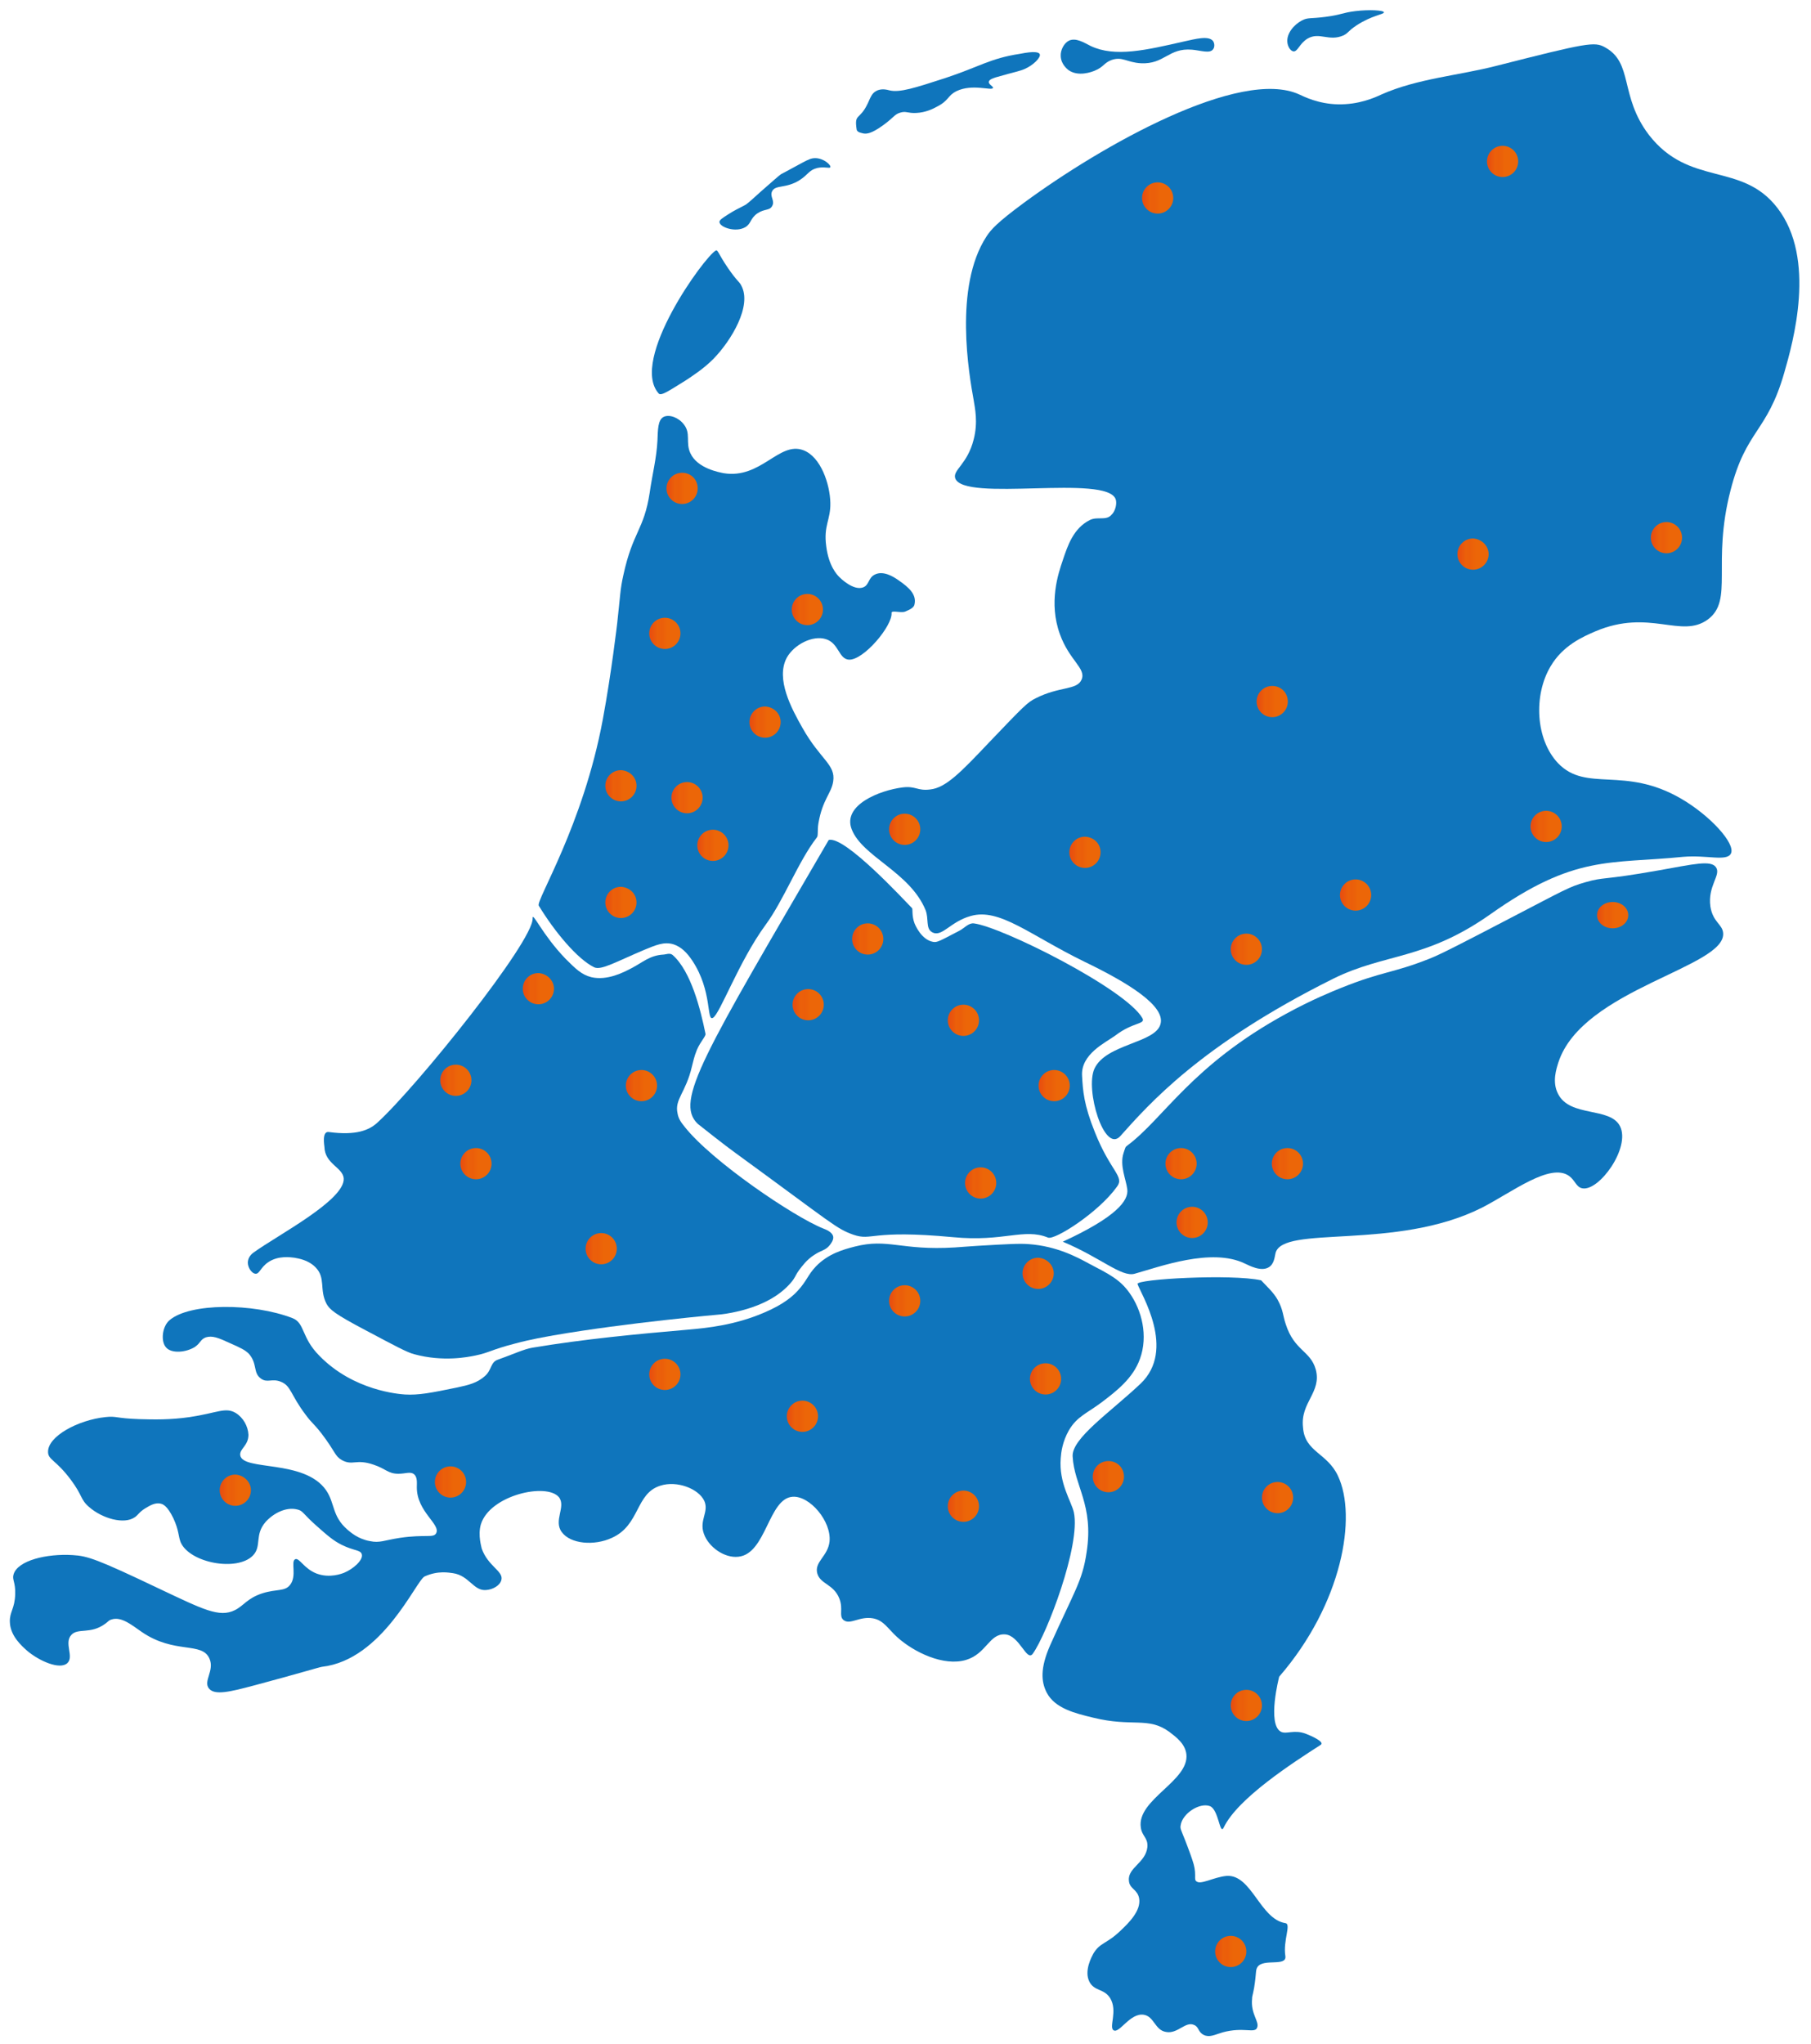 <svg xmlns="http://www.w3.org/2000/svg" xmlns:xlink="http://www.w3.org/1999/xlink" viewBox="0 0 441 497.6"><linearGradient id="a"><stop offset="0" stop-color="#e84e0f"></stop><stop offset=".008" stop-color="#e84e0f"></stop><stop offset=".096" stop-color="#e9520e"></stop><stop offset=".26" stop-color="#eb600a"></stop><stop offset=".391" stop-color="#eb5e0a"></stop><stop offset=".581" stop-color="#ec6608"></stop></linearGradient><linearGradient id="b" gradientUnits="userSpaceOnUse" x1="362.16" x2="369.718" xlink:href="#a" y1="39.3" y2="39.3"></linearGradient><linearGradient id="c" gradientUnits="userSpaceOnUse" x1="278.175" x2="285.731" xlink:href="#a" y1="48.2" y2="48.2"></linearGradient><linearGradient id="d" gradientUnits="userSpaceOnUse" x1="402.061" x2="409.616" xlink:href="#a" y1="130.9" y2="130.9"></linearGradient><linearGradient id="e" gradientUnits="userSpaceOnUse" x1="354.945" x2="362.5" xlink:href="#a" y1="134.9" y2="134.9"></linearGradient><linearGradient id="f" gradientUnits="userSpaceOnUse" x1="306.09" x2="313.645" xlink:href="#a" y1="170.8" y2="170.8"></linearGradient><linearGradient id="g" gradientUnits="userSpaceOnUse" x1="372.782" x2="380.337" xlink:href="#a" y1="201.2" y2="201.2"></linearGradient><linearGradient id="h" gradientUnits="userSpaceOnUse" x1="326.317" x2="333.873" xlink:href="#a" y1="217.9" y2="217.9"></linearGradient><linearGradient id="i" gradientUnits="userSpaceOnUse" x1="299.722" x2="307.277" xlink:href="#a" y1="231.1" y2="231.1"></linearGradient><linearGradient id="j" gradientUnits="userSpaceOnUse" x1="260.491" x2="268.047" xlink:href="#a" y1="207.5" y2="207.5"></linearGradient><linearGradient id="k" gradientUnits="userSpaceOnUse" x1="216.5" x2="224.055" xlink:href="#a" y1="201.9" y2="201.9"></linearGradient><linearGradient id="l" gradientUnits="userSpaceOnUse" x1="162.394" x2="169.95" xlink:href="#a" y1="118.9" y2="118.9"></linearGradient><linearGradient id="m" gradientUnits="userSpaceOnUse" x1="192.8" x2="200.355" xlink:href="#a" y1="148.4" y2="148.4"></linearGradient><linearGradient id="n" gradientUnits="userSpaceOnUse" x1="158.16" x2="165.715" xlink:href="#a" y1="154.2" y2="154.2"></linearGradient><linearGradient id="o" gradientUnits="userSpaceOnUse" x1="182.535" x2="190.09" xlink:href="#a" y1="175.8" y2="175.8"></linearGradient><linearGradient id="p" gradientUnits="userSpaceOnUse" x1="147.421" x2="154.976" xlink:href="#a" y1="191.3" y2="191.3"></linearGradient><linearGradient id="q" gradientUnits="userSpaceOnUse" x1="163.517" x2="171.073" xlink:href="#a" y1="194.2" y2="194.2"></linearGradient><linearGradient id="r" gradientUnits="userSpaceOnUse" x1="169.884" x2="177.44" xlink:href="#a" y1="205.8" y2="205.8"></linearGradient><linearGradient id="s" gradientUnits="userSpaceOnUse" x1="147.422" x2="154.977" xlink:href="#a" y1="219.7" y2="219.7"></linearGradient><linearGradient id="t" gradientUnits="userSpaceOnUse" x1="207.552" x2="215.107" xlink:href="#a" y1="228.6" y2="228.6"></linearGradient><linearGradient id="u" gradientUnits="userSpaceOnUse" x1="230.853" x2="238.409" xlink:href="#a" y1="248.4" y2="248.4"></linearGradient><linearGradient id="v" gradientUnits="userSpaceOnUse" x1="193.037" x2="200.593" xlink:href="#a" y1="244.6" y2="244.6"></linearGradient><linearGradient id="w" gradientUnits="userSpaceOnUse" x1="252.935" x2="260.491" xlink:href="#a" y1="264.3" y2="264.3"></linearGradient><linearGradient id="x" gradientUnits="userSpaceOnUse" x1="235.011" x2="242.566" xlink:href="#a" y1="288" y2="288"></linearGradient><linearGradient id="y" gradientUnits="userSpaceOnUse" x1="283.881" x2="291.437" xlink:href="#a" y1="283.3" y2="283.3"></linearGradient><linearGradient id="z" gradientUnits="userSpaceOnUse" x1="286.581" x2="294.136" xlink:href="#a" y1="297.6" y2="297.6"></linearGradient><linearGradient id="A" gradientUnits="userSpaceOnUse" x1="309.778" x2="317.333" xlink:href="#a" y1="283.3" y2="283.3"></linearGradient><linearGradient id="B" gradientUnits="userSpaceOnUse" x1="388.9" x2="396.455" xlink:href="#a" y1="222.8" y2="222.8"></linearGradient><linearGradient id="C" gradientUnits="userSpaceOnUse" x1="127.312" x2="134.867" xlink:href="#a" y1="240.7" y2="240.7"></linearGradient><linearGradient id="D" gradientUnits="userSpaceOnUse" x1="107.266" x2="114.821" xlink:href="#a" y1="263" y2="263"></linearGradient><linearGradient id="E" gradientUnits="userSpaceOnUse" x1="112.115" x2="119.67" xlink:href="#a" y1="283.3" y2="283.3"></linearGradient><linearGradient id="F" gradientUnits="userSpaceOnUse" x1="142.615" x2="150.171" xlink:href="#a" y1="304" y2="304"></linearGradient><linearGradient id="G" gradientUnits="userSpaceOnUse" x1="152.473" x2="160.029" xlink:href="#a" y1="264.3" y2="264.3"></linearGradient><linearGradient id="H" gradientUnits="userSpaceOnUse" x1="53.5" x2="61.055" xlink:href="#a" y1="362.8" y2="362.8"></linearGradient><linearGradient id="I" gradientUnits="userSpaceOnUse" x1="105.95" x2="113.506" xlink:href="#a" y1="360.8" y2="360.8"></linearGradient><linearGradient id="J" gradientUnits="userSpaceOnUse" x1="158.16" x2="165.715" xlink:href="#a" y1="334.6" y2="334.6"></linearGradient><linearGradient id="K" gradientUnits="userSpaceOnUse" x1="191.637" x2="199.192" xlink:href="#a" y1="344.8" y2="344.8"></linearGradient><linearGradient id="L" gradientUnits="userSpaceOnUse" x1="216.5" x2="224.055" xlink:href="#a" y1="316.7" y2="316.7"></linearGradient><linearGradient id="M" gradientUnits="userSpaceOnUse" x1="249.074" x2="256.629" xlink:href="#a" y1="310" y2="310"></linearGradient><linearGradient id="N" gradientUnits="userSpaceOnUse" x1="250.845" x2="258.4" xlink:href="#a" y1="335.7" y2="335.7"></linearGradient><linearGradient id="O" gradientUnits="userSpaceOnUse" x1="230.853" x2="238.409" xlink:href="#a" y1="366.7" y2="366.7"></linearGradient><linearGradient id="P" gradientTransform="matrix(1 0 0 -1 0 497.89)" gradientUnits="userSpaceOnUse" x1="266.1" x2="273.7" xlink:href="#a" y1="138.39" y2="138.39"></linearGradient><linearGradient id="Q" gradientTransform="matrix(1 0 0 -1 0 497.89)" gradientUnits="userSpaceOnUse" x1="307.3" x2="314.9" xlink:href="#a" y1="133.29" y2="133.29"></linearGradient><linearGradient id="R" gradientTransform="matrix(1 0 0 -1 0 497.89)" gradientUnits="userSpaceOnUse" x1="299.7" x2="307.3" xlink:href="#a" y1="82.69" y2="82.69"></linearGradient><linearGradient id="S" gradientTransform="matrix(1 0 0 -1 0 497.89)" gradientUnits="userSpaceOnUse" x1="295.9" x2="303.5" xlink:href="#a" y1="22.79" y2="22.79"></linearGradient><g fill="#0f75bc"><path d="m419.6 227.1c.9 8.4-34.2 13.6-40.1 31.5-.5 1.6-1.6 4.8-.1 7.7 2.9 5.8 12.7 3.1 15.1 7.9 2.6 5.2-5.1 15.9-9.2 15.1-1.5-.3-1.7-1.9-3.2-3-4.6-3.3-13.8 3.9-21.2 7.7-21 10.6-48.6 4.1-50.3 11.1-.2.8-.3 2.6-1.6 3.4-1.9 1.2-4.8-.4-5.9-.9-8.1-3.9-20.7.8-26.8 2.5-3.2.9-8.2-3.9-17.5-7.8 13-6 16.1-10 15.7-12.8-.3-2.4-1.9-5.8-.9-8.8.5-1.5.4-1.4.9-1.8 8.9-6.6 15.6-19.5 38.7-32.1 6.2-3.4 11.4-5.5 13.4-6.3 10.2-4.1 12.4-3.5 21.5-7.1 2.6-1 8.4-4 19.9-10 12.9-6.7 14.1-7.5 18-8.6 4.9-1.4 3.8-.4 17.9-2.9 8.5-1.5 12.8-2.6 14-.7s-2.1 4.5-1.4 9.5c.6 3.8 2.9 4.3 3.1 6.4z"></path><path d="m278.2 247.9c.8 1.5-2.3.9-6.6 4.2-2.3 1.7-8.5 4.5-8.1 9.9.2 3.5.4 6.9 3.1 13.6 3.8 9.6 7.3 10.8 5.4 13.3-4.5 6.3-15.2 13.1-16.8 12.4-5.9-2.4-10.7 1.1-23.1-.1-20.3-1.9-19.6 1-24.3-.6-4.2-1.5-4.7-2.4-28.7-19.9-2-1.4-9.1-7-9.2-7.1-5.7-5.5 1.5-16.9 31.9-69.1 3.9-1.1 18.5 14.8 20.3 16.6.2.2-.1 1.9.6 3.7.2.5 1.7 4 4.5 4.5 1 .2 1.6-.2 6.4-2.7 1.2-.6 2.2-1.9 3.5-1.8 6.8.8 37.1 16 41.1 23.1z"></path><path d="m325.8 359.3c4.7 9.9 1.1 31.1-14.3 48.9 0 0-3 11.5.4 13.4 1.4.7 3.2-.6 6.1.5 1.3.5 4.7 2 3.6 2.7-6.7 4.3-20.2 13-23.6 20.1-1 2.1-1.2-4.4-3.4-5.2-2.5-.9-6.7 1.8-7.1 4.7-.2 1 .2 1 2.4 7.1.7 2 1 2.9 1.1 4.2.1 1.4-.1 1.8.2 2.2 1 1.2 4.2-.9 7.5-1.2 6.1-.4 8.1 10.5 14.3 11.5 1.5.2-.6 4.2 0 8 .4 2.7-5.4.5-6.8 2.7-.5.8-.2 1.2-.8 5-.4 2.2-.5 2-.5 2.7-.4 3.8 1.9 5.6 1.2 7.1-.6 1.4-3.3-.3-8.4 1.1-2 .6-3.2 1.3-4.6.6s-1.1-1.9-2.3-2.4c-2.1-1-4 2.2-6.8 1.7-2.8-.4-2.9-3.8-5.5-4.2-3.3-.5-5.9 4.6-7.3 3.8-1.3-.7 1.1-4.7-.9-7.9-1.5-2.3-3.8-1.6-5-3.9-1.4-2.7.6-6.2.9-6.8 1.6-2.8 3.3-2.4 6.7-5.7 1.9-1.8 5-4.8 4.5-7.8-.4-2.3-2.4-2.3-2.5-4.4-.3-3.1 4.1-4.3 4.5-8.1.2-2.3-1.3-2.6-1.6-4.8-1-6.8 11.8-11.3 11.1-17.8-.3-2.6-2.5-4.2-4.2-5.5-5.1-3.7-9-1.1-18.4-3.4-4.6-1.1-9.4-2.3-11.4-6.1-1.4-2.7-1.6-6 .8-11.5 5.9-13.2 7.9-15.7 8.9-22.7 1.8-11.5-3-16.1-3.4-23.3-.3-4.4 9.2-10.8 16.5-17.7 8.8-8.3.1-21.9-.7-24.3-.4-1.2 22.9-2.5 30.1-.9 1.1 1.2 3 2.9 4 4.7 1.4 2.5 1.3 4 2 6 2.1 6.5 6 6.4 7.3 11 1.5 5.6-3.8 8-3.1 14.1.4 6 5.9 6.2 8.5 11.8z"></path><path d="m275 314.7c3.1 4.3 4.6 10.6 2.6 16.1-1.7 4.8-5.8 7.9-9.2 10.5-3.7 2.8-6.1 3.5-8.1 6.9-1.6 2.8-1.9 5.4-2 6.8-.5 6.1 2.6 10.5 3.2 13.2 1.7 8-6.6 29.7-10 34.4-1.5 2.1-3.2-4.5-6.8-4.7-3.8-.2-4.5 4.7-9.4 6.2-5.5 1.7-12.8-1.9-16.8-5.5-2.4-2.2-3.3-4.1-5.9-4.6-3.3-.6-5.6 1.7-7.2.4-1.2-1 0-2.6-1-5.2-1.4-3.6-4.7-3.5-5.4-6.2-.7-2.8 2.6-4.1 3-7.7.5-4.9-4.8-11.2-9-10.9-5.9.4-6.4 13.9-13.2 14.6-3.4.4-7.3-2.4-8.4-5.6-1.2-3.3 1.3-5.3.1-8-1.4-3-6.7-5-10.7-3.7-6.1 1.9-4.9 9.6-11.8 12.7-4.3 2-10.1 1.5-12.2-1.4-2.1-2.8 1.1-6.2-.7-8.5-3-3.6-16.8-.5-19 6.6-.8 2.7.2 5.7.2 5.9 1.5 4.3 5.3 5.5 4.8 7.6-.3 1.4-2.1 2.4-3.7 2.5-3.1.3-4.1-3.5-8.1-4.1-.9-.1-3.6-.7-6.9.8-2.1 1-10.2 20.3-25 22-.7.1-5.9 1.7-16.4 4.5-6 1.6-9.7 2.5-11.1.8-1.5-1.8 1.4-4.4.1-7.3-1.8-4.2-8.5-1-16.5-6.5-2.1-1.4-4.9-3.9-7.4-3-.7.2-.7.5-1.6 1.1-3.5 2.5-6.5.9-8.1 2.6-1.9 2 .7 5.3-1 6.9-1.8 1.7-6.9-.5-9.9-3.1-1.2-1.1-4-3.5-4.1-6.9-.1-2.5 1.2-3.2 1.3-6.8.1-2.9-.8-3.5-.4-4.8 1-3.4 8.1-5.1 14.4-4.7 3.6.2 6 1 21.1 8.2 10.6 5 14.6 7.1 18.4 5.2 2.2-1.1 3-2.9 6.7-4.1 3.5-1.1 5.4-.4 6.7-2 1.8-2.2.1-5.8 1.3-6.3 1-.4 2.1 2.3 5.2 3.5 3.2 1.2 6.2 0 6.7-.2 2.2-.9 4.7-3.1 4.3-4.5-.3-1.1-1.9-.8-4.9-2.3-2-1-3.4-2.2-6.1-4.6-3.4-3-3.3-3.7-4.7-4-2.7-.7-5.8.9-7.7 3-2.8 3.2-.9 5.9-3.1 8.2-3.9 4-15.4 1.8-17.6-3.2-.6-1.5-.4-2.9-1.8-5.9-1.5-3.1-2.6-3.4-3-3.5-1.4-.4-2.8.5-3.8 1.1-1.5.9-1.7 1.6-2.6 2.2-2.6 1.8-7.9.3-11.1-2.5-2.2-1.9-1.5-2.7-4.5-6.7-3.6-4.8-5.5-4.8-5.5-6.7-.1-3.8 7.3-7.8 14-8.5 2.7-.3 2.4.3 8.2.5 3.5.1 7.5.2 12.3-.5 6.7-1 8.7-2.5 11.2-1 1.8 1.1 3 3.2 3.1 5.3 0 2.7-2.2 3.4-2 5 .6 3.9 15.6.9 20.9 8.5 2.2 3.2 1.4 6.3 5.2 9.6.7.6 2.6 2.3 5.5 2.8 2.4.5 3.4-.2 7.3-.8 6.2-.9 8.1.1 8.8-1.1 1.2-2.2-4.7-5.2-4.7-11.2 0-1 .2-2.5-.7-3.2s-2-.1-3.8-.1c-2.5 0-3-1.2-6-2.2-4.3-1.5-5.1.3-7.7-1.1-1.8-1-1.5-1.9-5-6.5-2.2-2.8-2.2-2.3-3.9-4.6-3.7-4.9-3.5-7-6-8-2.2-.9-3.3.4-4.9-.8-1.9-1.4-.8-3.5-2.8-5.9-.9-1-2.2-1.6-4.7-2.7-2.8-1.3-4.3-1.9-5.9-1.4-1.3.5-1.2 1.3-2.6 2.3-2.2 1.4-5.8 1.7-7.1.1-1.3-1.5-.9-5.1.9-6.6 4.9-4.2 20.3-4.2 29.9-.5 3.1 1.2 2.1 4.7 6.6 9.2 8.3 8.5 19.4 9.3 20.8 9.4 3.3.2 6.4-.4 12.7-1.7 2.8-.6 4.9-1.1 6.8-2.8 1.7-1.5 1.3-3.4 3.2-4 3.4-1.2 6.4-2.6 8.4-2.9 12.6-2.1 25.3-3.3 38-4.4 4.6-.4 11.3-1.1 18.3-4.1 5-2.1 7.2-4.2 8.3-5.4 2.2-2.4 2.4-3.8 4.4-5.9 3-3.1 6.7-4.1 9.4-4.8 8.2-2.1 11.2 1 24.4.2 1.6-.1 2.5-.2 5.7-.4 6.8-.4 10.2-.6 12.4-.4 6.7.5 11.6 3.1 14.7 4.8 4.8 2.5 7.4 3.8 9.7 7z"></path><path d="m202.9 301.1c.1.8-.5 1.6-.9 2.1-1.1 1.3-1.9 1.1-3.7 2.3-1.9 1.2-3 2.8-3.7 3.7-.8 1.1-.8 1.4-1.4 2.3 0 0-1.4 2.1-4.3 4-5.7 3.8-13.4 4.5-13.4 4.5s-22.8 2-40.7 5.1c-2.1.4-5.3.9-9.4 2-5.8 1.5-6.2 2.2-9.6 2.9-1.9.4-7.9 1.6-14.9-.3-1.7-.4-5-2.2-11.6-5.7-8-4.2-9-5.2-9.8-6.6-1.8-3.5-.1-6.3-2.7-8.9-1.8-1.8-4.1-2.1-5.1-2.3-.9-.1-3.9-.6-6.4 1.1-1.9 1.3-2.1 2.9-3.1 2.8s-2.1-1.8-1.8-3.2c.2-1.1 1.1-1.8 1.4-2 5.8-4.2 22.2-12.7 21.9-18-.2-2.7-4.6-3.5-4.7-7.7 0-.2-.7-3.9 1.1-3.6 6.7.9 9.8-.5 11.7-2.2 9.6-8.7 38.1-44.2 37.9-49.8-.1-1.9 2.3 3.9 8 9.8 2.4 2.4 3.9 3.9 6.3 4.5 3.9.9 7.9-1.2 9.8-2.2 2.7-1.4 4.4-3.1 7.7-3.3.6 0 1.6-.5 2.3.1 4.5 4 6.8 13.3 8 19.2.1.6-1.2 1.8-2.1 3.9-.7 1.7-.9 2.9-1.2 4-1.5 6.5-4.3 8-3.5 11.5.2 1.2.8 2.1 1.7 3.2 6.6 8.4 26.7 22 33.8 24.8.5.2 2.2.8 2.4 2z"></path><path d="m218.7 141.2c2.8 1.9 4.5 3.6 4 5.9-.1.7-.8 1.2-2.3 1.8-1 .4-3.3-.4-3.3.3.3 3.1-6.8 11.6-10.4 11.4-2.5-.2-2.4-4-5.6-5s-7.7 1.3-9.5 4.5c-2.8 5.2 1.2 12.5 3.8 17.1 4.4 7.8 8.1 8.9 7.5 13-.4 2.9-2.6 4.4-3.6 10.2-.3 1.7 0 3.1-.4 3.5-4.5 5.8-8 15.2-12.5 21.3-6.5 8.9-11.1 21.7-12.8 22.6-1.6.9-.1-6.5-5-13.9-1.4-2.1-2.8-3.4-4.6-4-2.3-.7-4.3.2-7 1.3-6.9 2.9-10.6 5.1-12.3 4.3-4.1-2-9.6-8.6-13.5-15-.8-1.2 10.8-19.5 15.6-45.4 2.1-11.3 3.5-23.4 3.5-23.4.8-7.2.7-8.1 1.5-11.7 2.3-10.6 5-10.9 6.4-20 .6-4.3 1.7-8.5 1.9-12.8.1-2.6.1-5 1.5-5.7s3.7.2 4.9 1.8c1.8 2.2.4 4.4 1.6 7 1.7 3.8 7.2 4.7 8.1 4.9 9.1 1.5 13.5-7.8 19.4-5.6 4.3 1.6 6.5 8.3 6.6 12.8.1 4.2-1.7 5.5-1 10.6.6 4.8 2.6 6.9 3.2 7.5.2.2 3.4 3.4 5.8 2.5 1.5-.6 1.2-2.3 2.8-3.1 2.1-1.1 4.7.6 5.7 1.3z"></path><path d="m180.5 69.5c2.7 4.9-2.4 13.4-6.8 17.9-2.4 2.4-4.9 4-6.7 5.2-3.9 2.4-6 3.9-6.6 3.2-7.2-8.1 11.2-33.4 13.9-34.8.5-.3.6.8 3 4.3 2.2 3.2 2.7 3.2 3.2 4.2z"></path><path d="m432.8 50.6c9.6 12.4 3.8 32.8 1.7 40.1-4.2 14.7-9.3 13.8-13.1 28.7-4.6 17.8.8 26.7-5.5 31.4-6.5 4.8-14.2-2.7-27.4 2.9-3 1.3-7.9 3.4-10.9 8.5-4.2 7-3.7 17.8 1.8 23.6 6.9 7.2 16.1.6 29.9 8.6 7.1 4.1 13.4 11 12.2 13.4-1 2-5.9.3-11.6.8-18 1.8-26.4-.6-47 14-15.9 11.2-25.6 9.4-38.3 15.7-32.3 16.1-44.9 30.6-51.8 38.3-3.9 4.3-8.6-11.3-6.3-16.4 2.8-6.1 14.9-6.2 16.1-10.9 1.2-4.4-7.8-10-18.6-15.2-13.3-6.5-20.6-13.1-27.6-11.1-5.1 1.4-7.1 5.4-9.5 3.9-1.5-.9-.7-3.2-1.5-5.3-3.8-9.3-15.4-13-18-19.7-2.3-5.9 6.8-9.5 12.4-10.2 3.2-.4 3.6.9 6.7.5 3.8-.4 7.4-4.1 14.4-11.5 8.6-9 9.3-9.7 11.3-10.7 5.9-3 10.1-1.9 11.2-4.6s-3-4.6-5.3-11c-2.8-7.7-.4-14.8.7-18 1.2-3.6 2.6-7.8 6.6-9.8 1.8-.9 3.9.2 5.2-1.2 1.1-1 1.4-2.9 1.1-3.8-2-6.3-37.2.8-39.1-5.2-.6-2 3-3.4 4.5-9.4 1.1-4.2.3-7.7 0-9.6-1.1-6.1-4.9-27.5 3.1-39.8 1.1-1.7 2.6-3.4 9.1-8.2 19-14 52.7-33 67.1-26.4 1.1.5 4.6 2.3 9.4 2.4 5.1.1 8.9-1.6 10.6-2.4 8.8-3.9 18.8-4.6 28.1-7 22-5.6 23.8-5.9 26.3-4.5 7 3.8 3.5 11.8 10.7 21.3 9.9 12.8 22.6 6.5 31.3 17.8z"></path><path d="m198.5 38.5c2.1 0 3.9 1.7 3.7 2.2-.2.4-1.4-.2-3.2.2-2 .5-2.2 1.6-4.2 2.9-3.4 2.2-6 1.1-6.8 2.8-.6 1.3.8 2.3 0 3.6-.6 1.1-1.8.6-3.5 1.7-1.9 1.3-1.5 2.5-3 3.4-2.4 1.4-6.2 0-6.3-1.2-.1-.5.7-1 2.1-1.9 1.7-1.1 2.7-1.5 3.8-2.1.8-.4 1-.6 4.1-3.4 3-2.6 4.4-3.9 5-4.3.2-.1 1.9-1 5.2-2.8 1.5-.8 2.2-1.1 3.1-1.1z"></path><path d="m253.2 13.2c.3.8-1.6 2.7-3.7 3.6-1.1.5-2 .6-6.9 2-.6.2-1.7.5-1.8 1.1-.1.7 1.1 1.1 1 1.5-.2.8-5-1.1-8.9.8-2.2 1.1-1.8 2.3-4.8 3.8-.9.5-2.7 1.4-5 1.5-2.1.1-2.4-.5-3.8-.1-1.5.4-1.6 1.2-4.4 3.2s-3.9 2-4.6 1.9c-.3-.1-1.6-.2-1.7-1-.6-4 .7-2.1 2.7-6.3.8-1.8 1.1-2.5 2-3 1.3-.8 2.9-.3 3.3-.2 2.5.6 6.2-.6 13.6-3 8.2-2.7 10.9-4.8 18.2-5.9 3.5-.7 4.6-.4 4.8.1z"></path><path d="m295.4 10c.4.6.4 1.5 0 2-.8 1.1-2.9.3-5.1.1-5.8-.5-6.7 3.6-12.5 3.3-3.4-.2-4.5-1.7-7.1-.8-1.9.7-1.9 1.7-4.1 2.6-.7.3-4.1 1.6-6.5-.2-.2-.2-1.7-1.3-1.8-3.3-.1-1.5.8-3.2 2-3.8 1.7-.8 3.7.5 5.3 1.3 5.9 2.8 13.5 1 22.7-1.1 2.8-.6 6-1.5 7.1-.1z"></path><path d="m337 3c.1.5-2.9.7-6.7 3.2-2.1 1.4-1.8 1.7-3.1 2.4-3.6 1.6-5.9-.9-8.8.8-2 1.2-2.4 3.3-3.5 3.1-.8-.2-1.3-1.3-1.4-2.1-.3-2.2 1.6-4.4 3.5-5.4 1.5-.8 2-.4 5.8-.9 3.9-.5 4-1 7.3-1.4s6.9-.2 6.9.3z"></path></g><path d="m369.7 39.3c0 2.1-1.7 3.8-3.8 3.8s-3.8-1.7-3.8-3.8 1.7-3.8 3.8-3.8 3.8 1.7 3.8 3.8" fill="url(#b)"></path><path d="m285.7 48.2c0 2.1-1.7 3.8-3.8 3.8s-3.8-1.7-3.8-3.8 1.7-3.8 3.8-3.8 3.8 1.7 3.8 3.8" fill="url(#c)"></path><path d="m409.6 130.9c0 2.1-1.7 3.8-3.8 3.8s-3.8-1.7-3.8-3.8 1.7-3.8 3.8-3.8 3.8 1.7 3.8 3.8" fill="url(#d)"></path><path d="m362.5 134.9c0 2.1-1.7 3.8-3.8 3.8s-3.8-1.7-3.8-3.8 1.7-3.8 3.8-3.8c2.1.1 3.8 1.8 3.8 3.8" fill="url(#e)"></path><path d="m313.6 170.8c0 2.1-1.7 3.8-3.8 3.8s-3.8-1.7-3.8-3.8 1.7-3.8 3.8-3.8c2.2 0 3.8 1.7 3.8 3.8" fill="url(#f)"></path><path d="m380.3 201.2c0 2.1-1.7 3.8-3.8 3.8s-3.8-1.7-3.8-3.8 1.7-3.8 3.8-3.8 3.8 1.7 3.8 3.8" fill="url(#g)"></path><path d="m333.9 217.9c0 2.1-1.7 3.8-3.8 3.8s-3.8-1.7-3.8-3.8 1.7-3.8 3.8-3.8 3.8 1.7 3.8 3.8" fill="url(#h)"></path><path d="m307.3 231.1c0 2.1-1.7 3.8-3.8 3.8s-3.8-1.7-3.8-3.8 1.7-3.8 3.8-3.8 3.8 1.7 3.8 3.8" fill="url(#i)"></path><path d="m268 207.5c0 2.1-1.7 3.8-3.8 3.8s-3.8-1.7-3.8-3.8 1.7-3.8 3.8-3.8c2.2.1 3.8 1.7 3.8 3.8" fill="url(#j)"></path><path d="m224.1 201.9c0 2.1-1.7 3.8-3.8 3.8s-3.8-1.7-3.8-3.8 1.7-3.8 3.8-3.8 3.8 1.7 3.8 3.8" fill="url(#k)"></path><path d="m169.9 118.9c0 2.1-1.7 3.8-3.8 3.8s-3.8-1.7-3.8-3.8 1.7-3.8 3.8-3.8c2.2 0 3.8 1.7 3.8 3.8" fill="url(#l)"></path><path d="m200.4 148.4c0 2.1-1.7 3.8-3.8 3.8s-3.8-1.7-3.8-3.8 1.7-3.8 3.8-3.8 3.8 1.7 3.8 3.8" fill="url(#m)"></path><path d="m165.7 154.2c0 2.1-1.7 3.8-3.8 3.8s-3.8-1.7-3.8-3.8 1.7-3.8 3.8-3.8 3.8 1.7 3.8 3.8" fill="url(#n)"></path><path d="m190.1 175.8c0 2.1-1.7 3.8-3.8 3.8s-3.8-1.7-3.8-3.8 1.7-3.8 3.8-3.8c2.1.1 3.8 1.7 3.8 3.8" fill="url(#o)"></path><path d="m155 191.3c0 2.1-1.7 3.8-3.8 3.8s-3.8-1.7-3.8-3.8 1.7-3.8 3.8-3.8c2.1.1 3.8 1.7 3.8 3.8" fill="url(#p)"></path><path d="m171.1 194.2c0 2.1-1.7 3.8-3.8 3.8s-3.8-1.7-3.8-3.8 1.7-3.8 3.8-3.8 3.8 1.7 3.8 3.8" fill="url(#q)"></path><path d="m177.4 205.8c0 2.1-1.7 3.8-3.8 3.8s-3.8-1.7-3.8-3.8 1.7-3.8 3.8-3.8 3.8 1.7 3.8 3.8" fill="url(#r)"></path><path d="m155 219.7c0 2.1-1.7 3.8-3.8 3.8s-3.8-1.7-3.8-3.8 1.7-3.8 3.8-3.8c2.1.1 3.8 1.7 3.8 3.8" fill="url(#s)"></path><path d="m215.1 228.6c0 2.1-1.7 3.8-3.8 3.8s-3.8-1.7-3.8-3.8 1.7-3.8 3.8-3.8 3.8 1.7 3.8 3.8" fill="url(#t)"></path><path d="m238.4 248.4c0 2.1-1.7 3.8-3.8 3.8s-3.8-1.7-3.8-3.8 1.7-3.8 3.8-3.8 3.8 1.7 3.8 3.8" fill="url(#u)"></path><path d="m200.6 244.6c0 2.1-1.7 3.8-3.8 3.8s-3.8-1.7-3.8-3.8 1.7-3.8 3.8-3.8 3.8 1.7 3.8 3.8" fill="url(#v)"></path><path d="m260.5 264.3c0 2.1-1.7 3.8-3.8 3.8s-3.8-1.7-3.8-3.8 1.7-3.8 3.8-3.8 3.8 1.7 3.8 3.8" fill="url(#w)"></path><path d="m242.6 288c0 2.1-1.7 3.8-3.8 3.8s-3.8-1.7-3.8-3.8 1.7-3.8 3.8-3.8 3.8 1.7 3.8 3.8" fill="url(#x)"></path><path d="m291.4 283.3c0 2.1-1.7 3.8-3.8 3.8s-3.8-1.7-3.8-3.8 1.7-3.8 3.8-3.8 3.8 1.7 3.8 3.8" fill="url(#y)"></path><path d="m294.1 297.6c0 2.1-1.7 3.8-3.8 3.8s-3.8-1.7-3.8-3.8 1.7-3.8 3.8-3.8 3.8 1.7 3.8 3.8" fill="url(#z)"></path><path d="m317.3 283.3c0 2.1-1.7 3.8-3.8 3.8s-3.8-1.7-3.8-3.8 1.7-3.8 3.8-3.8 3.8 1.7 3.8 3.8" fill="url(#A)"></path><path d="m396.5 222.8c0 1.8-1.7 3.2-3.8 3.2s-3.8-1.4-3.8-3.2 1.7-3.2 3.8-3.2 3.8 1.4 3.8 3.2" fill="url(#B)"></path><path d="m134.9 240.7c0 2.1-1.7 3.8-3.8 3.8s-3.8-1.7-3.8-3.8 1.7-3.8 3.8-3.8c2.1.1 3.8 1.8 3.8 3.8" fill="url(#C)"></path><path d="m114.8 263c0 2.1-1.7 3.8-3.8 3.8s-3.8-1.7-3.8-3.8 1.7-3.8 3.8-3.8 3.8 1.7 3.8 3.8" fill="url(#D)"></path><path d="m119.7 283.3c0 2.1-1.7 3.8-3.8 3.8s-3.8-1.7-3.8-3.8 1.7-3.8 3.8-3.8 3.8 1.7 3.8 3.8" fill="url(#E)"></path><path d="m150.2 304c0 2.1-1.7 3.8-3.8 3.8s-3.8-1.7-3.8-3.8 1.7-3.8 3.8-3.8 3.8 1.7 3.8 3.8" fill="url(#F)"></path><path d="m160 264.3c0 2.1-1.7 3.8-3.8 3.8s-3.8-1.7-3.8-3.8 1.7-3.8 3.8-3.8 3.8 1.7 3.8 3.8" fill="url(#G)"></path><path d="m61.1 362.8c0 2.1-1.7 3.8-3.8 3.8s-3.8-1.7-3.8-3.8 1.7-3.8 3.8-3.8c2.1.1 3.8 1.8 3.8 3.8" fill="url(#H)"></path><path d="m113.5 360.8c0 2.1-1.7 3.8-3.8 3.8s-3.8-1.7-3.8-3.8 1.7-3.8 3.8-3.8 3.8 1.7 3.8 3.8" fill="url(#I)"></path><path d="m165.7 334.6c0 2.1-1.7 3.8-3.8 3.8s-3.8-1.7-3.8-3.8 1.7-3.8 3.8-3.8 3.8 1.7 3.8 3.8" fill="url(#J)"></path><path d="m199.2 344.8c0 2.1-1.7 3.8-3.8 3.8s-3.8-1.7-3.8-3.8 1.7-3.8 3.8-3.8 3.8 1.7 3.8 3.8" fill="url(#K)"></path><path d="m224.1 316.7c0 2.1-1.7 3.8-3.8 3.8s-3.8-1.7-3.8-3.8 1.7-3.8 3.8-3.8 3.8 1.7 3.8 3.8" fill="url(#L)"></path><path d="m256.6 310c0 2.1-1.7 3.8-3.8 3.8s-3.8-1.7-3.8-3.8 1.7-3.8 3.8-3.8c2.1.1 3.8 1.8 3.8 3.8" fill="url(#M)"></path><path d="m258.4 335.7c0 2.1-1.7 3.8-3.8 3.8s-3.8-1.7-3.8-3.8 1.7-3.8 3.8-3.8 3.8 1.7 3.8 3.8" fill="url(#N)"></path><path d="m238.4 366.7c0 2.1-1.7 3.8-3.8 3.8s-3.8-1.7-3.8-3.8 1.7-3.8 3.8-3.8 3.8 1.7 3.8 3.8" fill="url(#O)"></path><path d="m291.4 317.6c0 2.1-1.7 3.8-3.8 3.8s-3.8-1.7-3.8-3.8 1.7-3.8 3.8-3.8c2.1.1 3.8 1.8 3.8 3.8" fill="#0f75bc"></path><path d="m273.7 359.5c0 2.1-1.7 3.8-3.8 3.8s-3.8-1.7-3.8-3.8 1.7-3.8 3.8-3.8c2.2 0 3.8 1.7 3.8 3.8" fill="url(#P)"></path><path d="m314.9 364.6c0 2.1-1.7 3.8-3.8 3.8s-3.8-1.7-3.8-3.8 1.7-3.8 3.8-3.8 3.8 1.7 3.8 3.8" fill="url(#Q)"></path><path d="m307.3 415.2c0 2.1-1.7 3.8-3.8 3.8s-3.8-1.7-3.8-3.8 1.7-3.8 3.8-3.8 3.8 1.7 3.8 3.8" fill="url(#R)"></path><path d="m303.5 475.1c0 2.1-1.7 3.8-3.8 3.8s-3.8-1.7-3.8-3.8 1.7-3.8 3.8-3.8 3.8 1.7 3.8 3.8" fill="url(#S)"></path></svg>